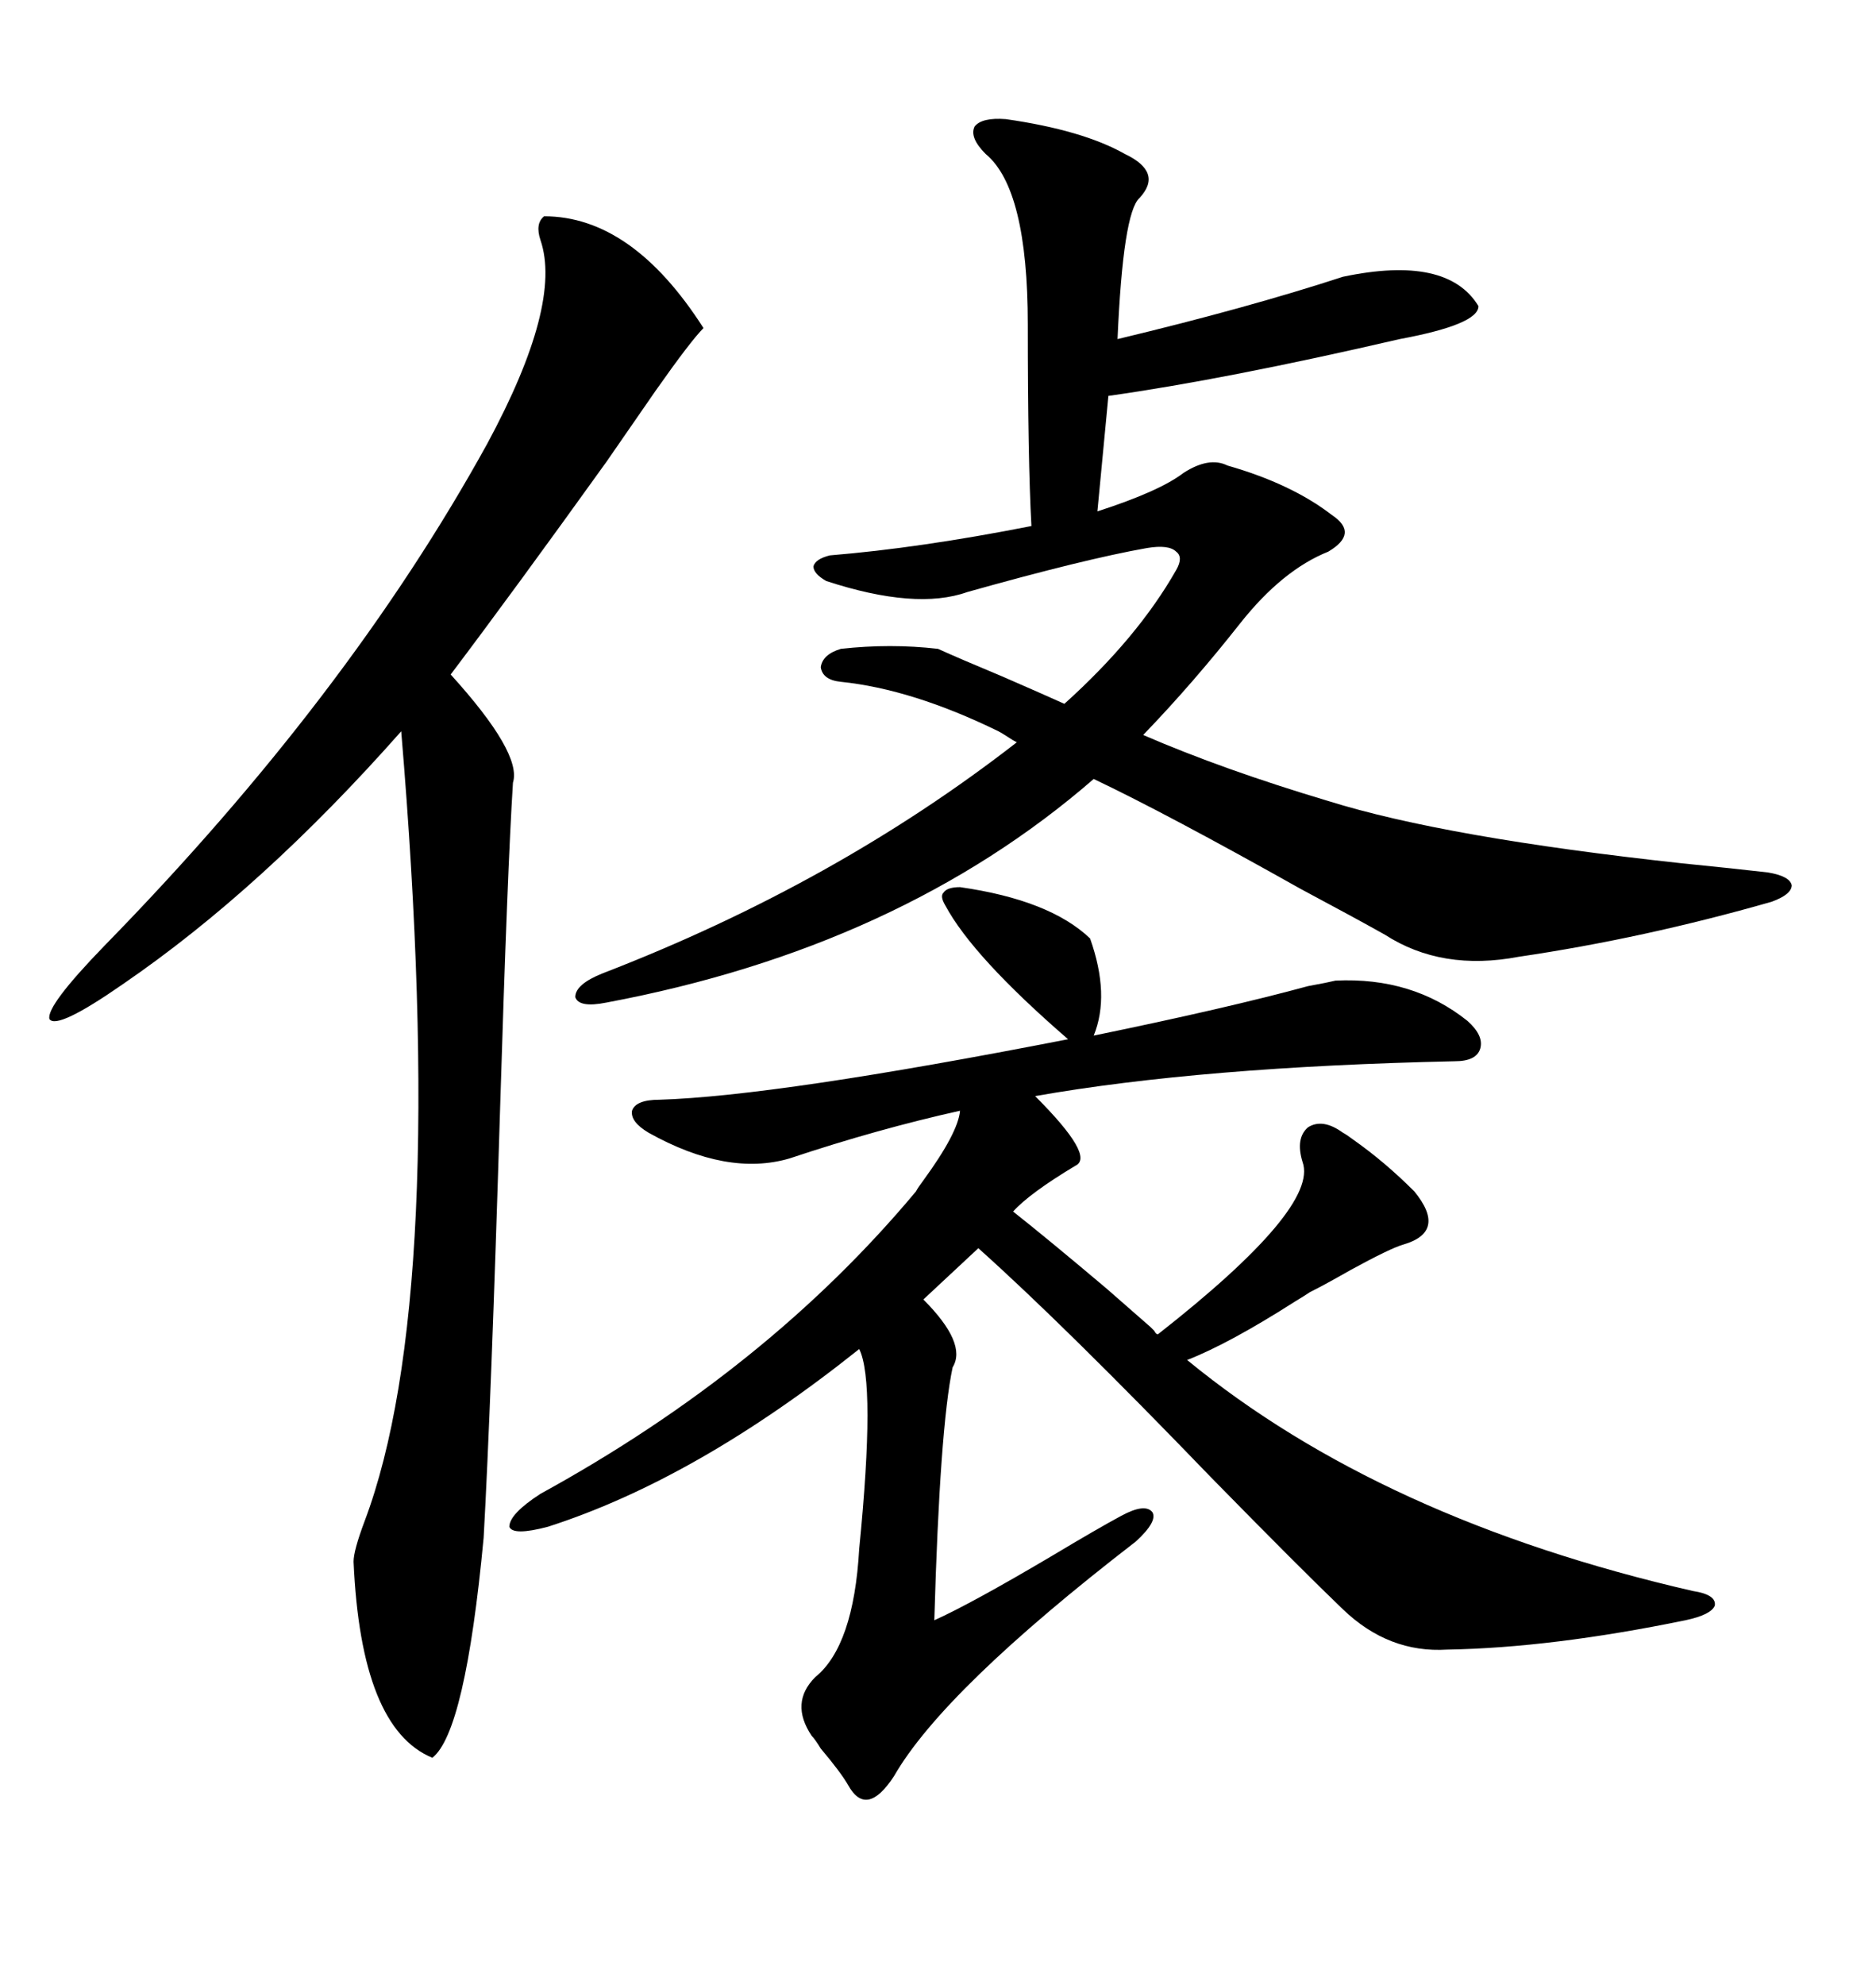 <svg xmlns="http://www.w3.org/2000/svg" xmlns:xlink="http://www.w3.org/1999/xlink" width="300" height="317.285"><path d="M234.67 163.18L234.67 163.18Q237.30 165.53 236.72 167.58L236.72 167.58Q236.13 169.63 232.62 169.63L232.62 169.63Q192.19 170.51 165.53 175.20L165.53 175.20Q175.20 184.86 171.97 186.33L171.97 186.33Q164.65 190.72 162.01 193.65L162.01 193.65Q167.58 198.05 176.95 205.96L176.95 205.96Q181.64 210.06 183.98 212.11L183.98 212.11Q184.28 212.40 184.57 212.70L184.57 212.70Q184.86 213.28 185.16 213.28L185.16 213.28Q210.94 193.07 208.30 185.74L208.30 185.74Q207.13 181.93 209.18 180.18L209.18 180.18Q211.52 178.71 214.75 181.05L214.75 181.05Q215.33 181.35 216.50 182.23L216.50 182.23Q221.48 185.74 226.17 190.43L226.17 190.43Q231.45 196.88 224.41 198.93L224.41 198.93Q222.36 199.51 215.92 203.03L215.92 203.03Q211.82 205.37 209.47 206.54L209.47 206.54Q208.59 207.13 207.13 208.01L207.13 208.01Q196.58 214.75 189.84 217.38L189.84 217.38Q220.90 242.87 270.70 254.30L270.70 254.30Q274.51 254.88 274.22 256.64L274.22 256.64Q273.63 258.11 269.53 258.98L269.53 258.98Q248.14 263.38 231.45 263.67L231.45 263.67Q222.07 264.26 214.75 257.23L214.75 257.23Q208.01 250.78 193.65 236.13L193.65 236.13Q170.21 211.82 156.45 199.51L156.45 199.51L147.66 207.71Q154.69 214.75 152.34 218.55L152.34 218.55Q150.29 228.22 149.41 258.98L149.41 258.98Q155.27 256.35 168.16 248.73L168.16 248.73Q175.49 244.34 179.30 242.29L179.30 242.29Q183.11 240.23 184.28 241.70L184.28 241.70Q185.16 243.16 181.64 246.39L181.64 246.39Q150.88 270.12 142.97 283.89L142.97 283.89Q138.57 290.63 135.64 285.35L135.64 285.35Q134.47 283.30 131.25 279.49L131.25 279.49Q130.37 278.03 129.79 277.44L129.79 277.44Q126.27 272.17 130.37 268.07L130.37 268.07Q136.52 263.09 137.40 247.56L137.40 247.56Q140.04 220.90 137.40 215.63L137.40 215.63Q111.33 236.43 87.60 244.04L87.60 244.04Q82.03 245.51 81.45 244.04L81.45 244.04Q81.45 241.99 86.43 238.77L86.43 238.77Q122.75 218.85 146.48 190.43L146.48 190.43Q146.78 189.84 147.66 188.67L147.66 188.67Q153.22 181.05 153.52 177.54L153.52 177.54Q140.33 180.47 126.27 185.16L126.27 185.16Q116.31 188.09 103.71 181.05L103.71 181.05Q100.78 179.30 101.07 177.54L101.07 177.54Q101.66 175.78 105.47 175.78L105.47 175.78Q124.22 175.20 170.80 166.11L170.80 166.11Q155.57 152.93 151.17 144.73L151.17 144.73Q150.29 143.26 150.88 142.68L150.88 142.68Q151.46 141.80 153.52 141.80L153.52 141.80Q167.87 143.85 174.32 150L174.32 150Q177.54 159.08 174.90 165.53L174.90 165.53Q196.29 161.13 209.18 157.62L209.18 157.62Q212.40 157.03 213.57 156.74L213.57 156.74Q225.88 156.15 234.67 163.18ZM132.13 92.87L132.13 92.87Q130.08 91.70 130.08 90.53L130.08 90.53Q130.37 89.36 132.71 88.77L132.71 88.77Q147.07 87.60 164.94 84.08L164.94 84.08Q164.36 73.54 164.36 51.86L164.36 51.86Q164.36 30.18 157.62 24.61L157.62 24.61Q154.98 21.97 155.86 20.21L155.86 20.21Q157.03 18.75 160.84 19.04L160.84 19.04Q173.14 20.80 179.88 24.61L179.88 24.61Q186.04 27.54 182.23 31.64L182.23 31.64Q179.59 33.98 178.71 54.20L178.71 54.20Q199.51 49.22 214.75 44.24L214.75 44.24Q231.45 40.72 236.43 48.93L236.43 48.93Q236.43 51.86 223.83 54.20L223.83 54.20Q196.00 60.64 177.25 63.28L177.25 63.28L175.49 81.74Q185.45 78.52 189.26 75.59L189.26 75.59Q193.36 72.95 196.29 74.41L196.29 74.41Q206.54 77.34 212.99 82.32L212.99 82.32Q217.38 85.25 212.40 88.18L212.40 88.18Q205.08 91.11 198.34 99.61L198.34 99.61Q190.72 109.28 182.81 117.48L182.81 117.48Q195.70 123.05 212.40 128.03L212.40 128.03Q231.15 133.89 268.95 137.99L268.95 137.99Q277.73 138.87 282.71 139.45L282.71 139.45Q286.23 140.04 286.52 141.50L286.52 141.50Q286.52 142.97 283.30 144.14L283.30 144.14Q262.79 150 242.87 152.93L242.87 152.93Q230.57 155.27 221.48 149.41L221.48 149.41Q216.80 146.78 208.01 142.09L208.01 142.09Q186.62 130.08 174.90 124.51L174.90 124.51Q143.85 151.46 96.97 160.25L96.97 160.25Q92.58 161.13 91.99 159.38L91.99 159.38Q91.99 157.32 96.39 155.57L96.39 155.57Q133.59 141.21 162.60 118.65L162.60 118.65Q162.01 118.36 161.13 117.77L161.13 117.77Q160.25 117.19 159.67 116.89L159.67 116.89Q145.90 110.16 134.47 108.98L134.47 108.98Q131.54 108.69 131.25 106.64L131.25 106.64Q131.54 104.59 134.47 103.71L134.47 103.71Q142.38 102.83 150 103.71L150 103.71Q153.22 105.18 160.25 108.11L160.25 108.11Q166.99 111.04 170.21 112.50L170.21 112.50Q181.93 101.95 188.09 91.11L188.09 91.11Q189.26 89.06 188.09 88.18L188.09 88.18Q186.91 87.01 183.40 87.60L183.40 87.60Q173.44 89.36 154.69 94.63L154.69 94.63Q146.48 97.56 132.13 92.87ZM87.01 34.57L87.01 34.57Q101.07 34.57 112.50 52.44L112.50 52.44Q110.45 54.49 104.88 62.40L104.88 62.40Q100.20 69.14 96.97 73.83L96.97 73.83Q82.03 94.63 72.07 107.81L72.07 107.81Q83.50 120.41 82.03 125.10L82.03 125.10Q81.15 138.87 79.98 176.95L79.98 176.95Q78.52 224.71 77.34 245.80L77.34 245.80Q74.41 276.86 69.14 280.96L69.14 280.96Q57.71 276.27 56.54 249.61L56.54 249.61Q56.54 247.85 58.30 243.16L58.30 243.16Q71.78 207.42 64.16 116.89L64.16 116.89Q41.89 142.09 19.63 157.32L19.63 157.32Q9.08 164.65 7.91 162.89L7.91 162.89Q7.32 160.84 16.70 151.17L16.70 151.17Q55.66 111.33 77.93 70.90L77.93 70.90Q89.94 48.63 86.43 38.38L86.43 38.38Q85.55 35.74 87.01 34.57Z"/></svg>